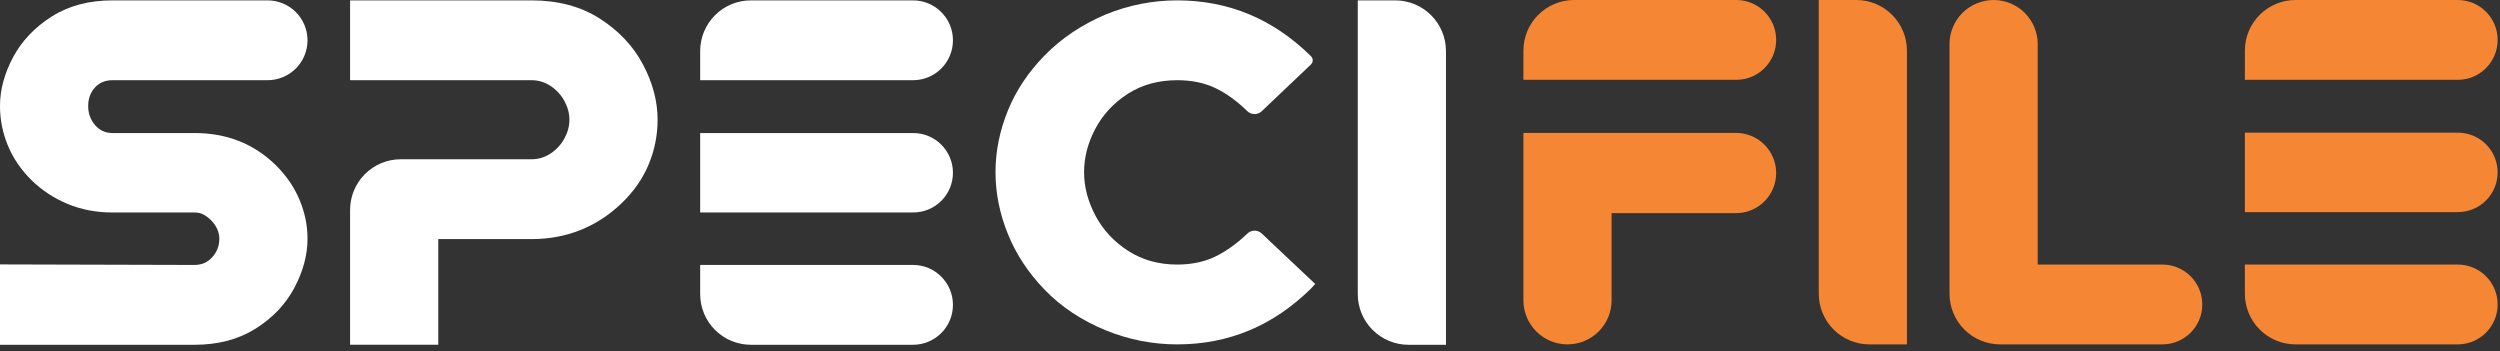 <?xml version="1.0" encoding="UTF-8" standalone="no"?><!DOCTYPE svg PUBLIC "-//W3C//DTD SVG 1.1//EN" "http://www.w3.org/Graphics/SVG/1.1/DTD/svg11.dtd"><svg width="100%" height="100%" viewBox="0 0 185 26" version="1.1" xmlns="http://www.w3.org/2000/svg" xmlns:xlink="http://www.w3.org/1999/xlink" xml:space="preserve" xmlns:serif="http://www.serif.com/" style="fill-rule:evenodd;clip-rule:evenodd;stroke-linejoin:round;stroke-miterlimit:2;"><rect x="0" y="0" width="185" height="26" fill="#333333" stroke="none"/><path d="M131.437,2.952c0,-1.63 -1.321,-2.952 -2.952,-2.952c-3.246,-0 -8.469,-0 -12.003,-0c-0.995,-0 -1.948,0.395 -2.652,1.098c-0.703,0.704 -1.098,1.657 -1.098,2.652c0,1.168 0,2.157 0,2.157l15.753,-0c1.631,-0 2.952,-1.322 2.952,-2.952c0,-0.001 0,-0.002 0,-0.003Zm0,9.851c0,-0.787 -0.312,-1.542 -0.869,-2.098c-0.556,-0.557 -1.311,-0.869 -2.098,-0.869c-5.275,-0 -15.738,-0 -15.738,-0l0,12.386c0,1.802 1.461,3.262 3.263,3.262c-0,0 0,0 0,0c1.802,0 3.263,-1.46 3.263,-3.262c-0,-2.822 -0,-6.451 -0,-6.451l9.212,-0c0.787,-0 1.542,-0.313 2.098,-0.869c0.557,-0.557 0.869,-1.311 0.869,-2.098c0,-0.001 0,-0.001 0,-0.001Z" style="fill:#f58634;fill-rule:nonzero;"/><path d="M141.114,25.484l-0,-21.734c-0,-0.995 -0.395,-1.948 -1.099,-2.652c-0.703,-0.703 -1.657,-1.098 -2.651,-1.098c-1.454,-0 -2.776,-0 -2.776,-0l-0,21.734c-0,0.995 0.395,1.949 1.098,2.652c0.703,0.703 1.657,1.098 2.652,1.098c1.454,0 2.776,0 2.776,0Z" style="fill:#f58634;fill-rule:nonzero;"/><path d="M150.79,19.577l-0,-16.314c-0,-0.866 -0.344,-1.696 -0.956,-2.307c-0.612,-0.612 -1.441,-0.956 -2.307,-0.956l-0,-0c-0.866,0 -1.696,0.344 -2.307,0.956c-0.612,0.611 -0.956,1.441 -0.956,2.307c0,4.732 0,13.479 0,18.471c0,0.995 0.395,1.949 1.098,2.652c0.704,0.703 1.657,1.098 2.652,1.098c3.534,0 8.757,0 12.004,0c1.63,0 2.951,-1.321 2.951,-2.952c0,-0.001 0,-0.002 0,-0.003c0,-0.782 -0.311,-1.533 -0.864,-2.087c-0.554,-0.554 -1.305,-0.865 -2.088,-0.865c-3.604,0 -9.227,0 -9.227,0Z" style="fill:#f58634;fill-rule:nonzero;"/><path d="M184.825,2.952c0,-1.63 -1.321,-2.952 -2.952,-2.952c-3.246,-0 -8.469,-0 -12.003,-0c-0.995,-0 -1.949,0.395 -2.652,1.098c-0.703,0.704 -1.098,1.657 -1.098,2.652c-0,1.168 -0,2.157 -0,2.157l15.753,-0c1.631,-0 2.952,-1.322 2.952,-2.952c0,-0.001 0,-0.002 0,-0.003Zm0,9.803c0,-0.779 -0.309,-1.526 -0.86,-2.077c-0.551,-0.552 -1.299,-0.861 -2.078,-0.861c-5.266,-0 -15.767,-0 -15.767,-0l-0,5.879l15.767,-0c0.779,-0 1.527,-0.31 2.078,-0.861c0.551,-0.551 0.86,-1.298 0.86,-2.078c0,-0 0,-0.001 0,-0.002Zm0,9.774c0,-1.63 -1.321,-2.952 -2.952,-2.952c-5.27,0 -15.753,0 -15.753,0l-0,2.157c-0,0.995 0.395,1.949 1.098,2.652c0.703,0.703 1.657,1.098 2.652,1.098c3.534,0 8.757,0 12.003,0c1.631,0 2.952,-1.321 2.952,-2.952c0,-0.001 0,-0.002 0,-0.003Z" style="fill:#f58634;fill-rule:nonzero;"/><path d="M8.326,0.028c-1.744,0 -3.244,0.399 -4.501,1.196c-1.256,0.797 -2.208,1.8 -2.855,3.009c-0.647,1.21 -0.97,2.415 -0.97,3.615c0,1.012 0.197,1.992 0.591,2.939c0.393,0.947 0.984,1.805 1.772,2.574c0.75,0.731 1.631,1.308 2.644,1.73c1.012,0.422 2.119,0.633 3.319,0.633l6.076,-0c0.225,-0 0.426,0.042 0.605,0.126c0.178,0.085 0.37,0.221 0.576,0.408c0.431,0.432 0.647,0.9 0.647,1.407c0,0.525 -0.173,0.979 -0.52,1.364c-0.347,0.384 -0.783,0.577 -1.308,0.577l-14.402,-0.04l0,5.947l14.402,-0c1.744,-0 3.249,-0.399 4.514,-1.196c1.266,-0.797 2.223,-1.805 2.87,-3.024c0.646,-1.219 0.97,-2.428 0.97,-3.628c-0,-0.994 -0.202,-1.965 -0.605,-2.912c-0.403,-0.947 -0.998,-1.805 -1.786,-2.573c-1.613,-1.557 -3.6,-2.335 -5.963,-2.335l-6.076,-0c-0.525,-0 -0.956,-0.197 -1.294,-0.591c-0.337,-0.394 -0.506,-0.862 -0.506,-1.406c-0,-0.544 0.164,-0.999 0.492,-1.364c0.328,-0.366 0.764,-0.549 1.308,-0.549c0,0 7.255,0 11.476,0c0.784,0 1.535,-0.311 2.089,-0.865c0.554,-0.554 0.865,-1.305 0.865,-2.088l-0,-0c-0,-0.784 -0.311,-1.535 -0.865,-2.089c-0.554,-0.554 -1.305,-0.865 -2.089,-0.865c-4.221,0 -11.476,0 -11.476,0Z" style="fill:#fff;fill-rule:nonzero;"/><path d="M32.432,17.693l6.892,-0c2.587,-0 4.81,-0.882 6.666,-2.644c0.9,-0.863 1.571,-1.824 2.011,-2.883c0.441,-1.06 0.661,-2.162 0.661,-3.306c0,-1.368 -0.361,-2.733 -1.083,-4.092c-0.722,-1.36 -1.786,-2.49 -3.192,-3.39c-1.407,-0.9 -3.094,-1.35 -5.063,-1.35l-13.418,0l0,5.907l13.418,0c0.525,0 1.003,0.145 1.434,0.436c0.431,0.291 0.769,0.661 1.013,1.111c0.244,0.45 0.365,0.91 0.365,1.378c0,0.469 -0.121,0.929 -0.365,1.379c-0.244,0.45 -0.582,0.82 -1.013,1.111c-0.431,0.291 -0.909,0.436 -1.434,0.436l-9.668,-0c-0.994,-0 -1.948,0.395 -2.651,1.098c-0.704,0.703 -1.099,1.657 -1.099,2.652c0,4.064 0,9.977 0,9.977l6.526,-0l0,-7.82Z" style="fill:#fff;fill-rule:nonzero;"/><path d="M70.518,2.98c0,-1.63 -1.322,-2.952 -2.952,-2.952c-3.246,0 -8.47,0 -12.003,0c-0.995,0 -1.949,0.395 -2.652,1.098c-0.703,0.704 -1.098,1.658 -1.098,2.652c-0,1.168 -0,2.157 -0,2.157l15.753,0c1.63,0 2.952,-1.322 2.952,-2.952c0,-0.001 0,-0.002 0,-0.003Zm0,9.803c0,-0.779 -0.309,-1.526 -0.861,-2.077c-0.551,-0.551 -1.298,-0.861 -2.077,-0.861c-5.267,-0 -15.767,-0 -15.767,-0l-0,5.879l15.767,-0c0.779,-0 1.526,-0.31 2.077,-0.861c0.552,-0.551 0.861,-1.298 0.861,-2.078c0,-0 0,-0.001 0,-0.002Zm0,9.775c0,-1.631 -1.322,-2.952 -2.952,-2.952c-5.27,-0 -15.753,-0 -15.753,-0l-0,2.157c-0,0.994 0.395,1.948 1.098,2.651c0.703,0.703 1.657,1.099 2.652,1.099c3.533,-0 8.757,-0 12.003,-0c1.63,-0 2.952,-1.322 2.952,-2.952c0,-0.001 0,-0.002 0,-0.003Z" style="fill:#fff;fill-rule:nonzero;"/><path d="M93.369,17.279c-0.303,-0.286 -0.78,-0.28 -1.075,0.016c-0.003,0.003 -0.004,0.004 -0.004,0.004c-0.788,0.75 -1.585,1.317 -2.391,1.702c-0.807,0.384 -1.735,0.576 -2.785,0.576c-1.369,0 -2.579,-0.337 -3.629,-1.012c-1.05,-0.675 -1.856,-1.543 -2.419,-2.602c-0.562,-1.06 -0.844,-2.133 -0.844,-3.221c0,-1.106 0.282,-2.184 0.844,-3.235c0.563,-1.05 1.365,-1.908 2.405,-2.573c1.041,-0.666 2.255,-0.999 3.643,-0.999c1.069,0 2.006,0.192 2.813,0.577c0.797,0.38 1.576,0.938 2.336,1.676c0.009,0.008 0.018,0.017 0.026,0.026c0.001,-0 0.001,-0 0.001,0c0.297,0.297 0.777,0.303 1.081,0.014c0.951,-0.903 2.878,-2.734 3.637,-3.455c0.083,-0.079 0.131,-0.188 0.132,-0.303c0.002,-0.115 -0.043,-0.225 -0.124,-0.307c-0.001,0 -0.001,0 -0.001,0c-0.002,-0.002 -0.004,-0.004 -0.006,-0.006c-2.793,-2.753 -6.091,-4.129 -9.895,-4.129c-1.819,0 -3.582,0.347 -5.288,1.041c-1.763,0.75 -3.258,1.749 -4.487,2.996c-1.228,1.247 -2.147,2.62 -2.756,4.12c-0.61,1.501 -0.915,3.02 -0.915,4.557c0,1.538 0.305,3.062 0.915,4.571c0.609,1.51 1.523,2.893 2.742,4.149c1.219,1.256 2.719,2.25 4.501,2.982c1.706,0.693 3.469,1.04 5.288,1.04c3.807,0 7.107,-1.378 9.901,-4.134c0,-0 0.295,-0.322 0.309,-0.337c0,-0.001 0,-0.001 0,-0.002c-0.044,-0.041 -2.766,-2.61 -3.955,-3.732Z" style="fill:#fff;fill-rule:nonzero;"/><path d="M107.001,25.513l-0,-21.735c-0,-0.994 -0.395,-1.948 -1.099,-2.652c-0.703,-0.703 -1.657,-1.098 -2.651,-1.098c-1.454,0 -2.776,0 -2.776,0l-0,21.735c-0,0.994 0.395,1.948 1.098,2.651c0.704,0.703 1.657,1.099 2.652,1.099c1.454,-0 2.776,-0 2.776,-0Z" style="fill:#fff;fill-rule:nonzero;"/></svg>